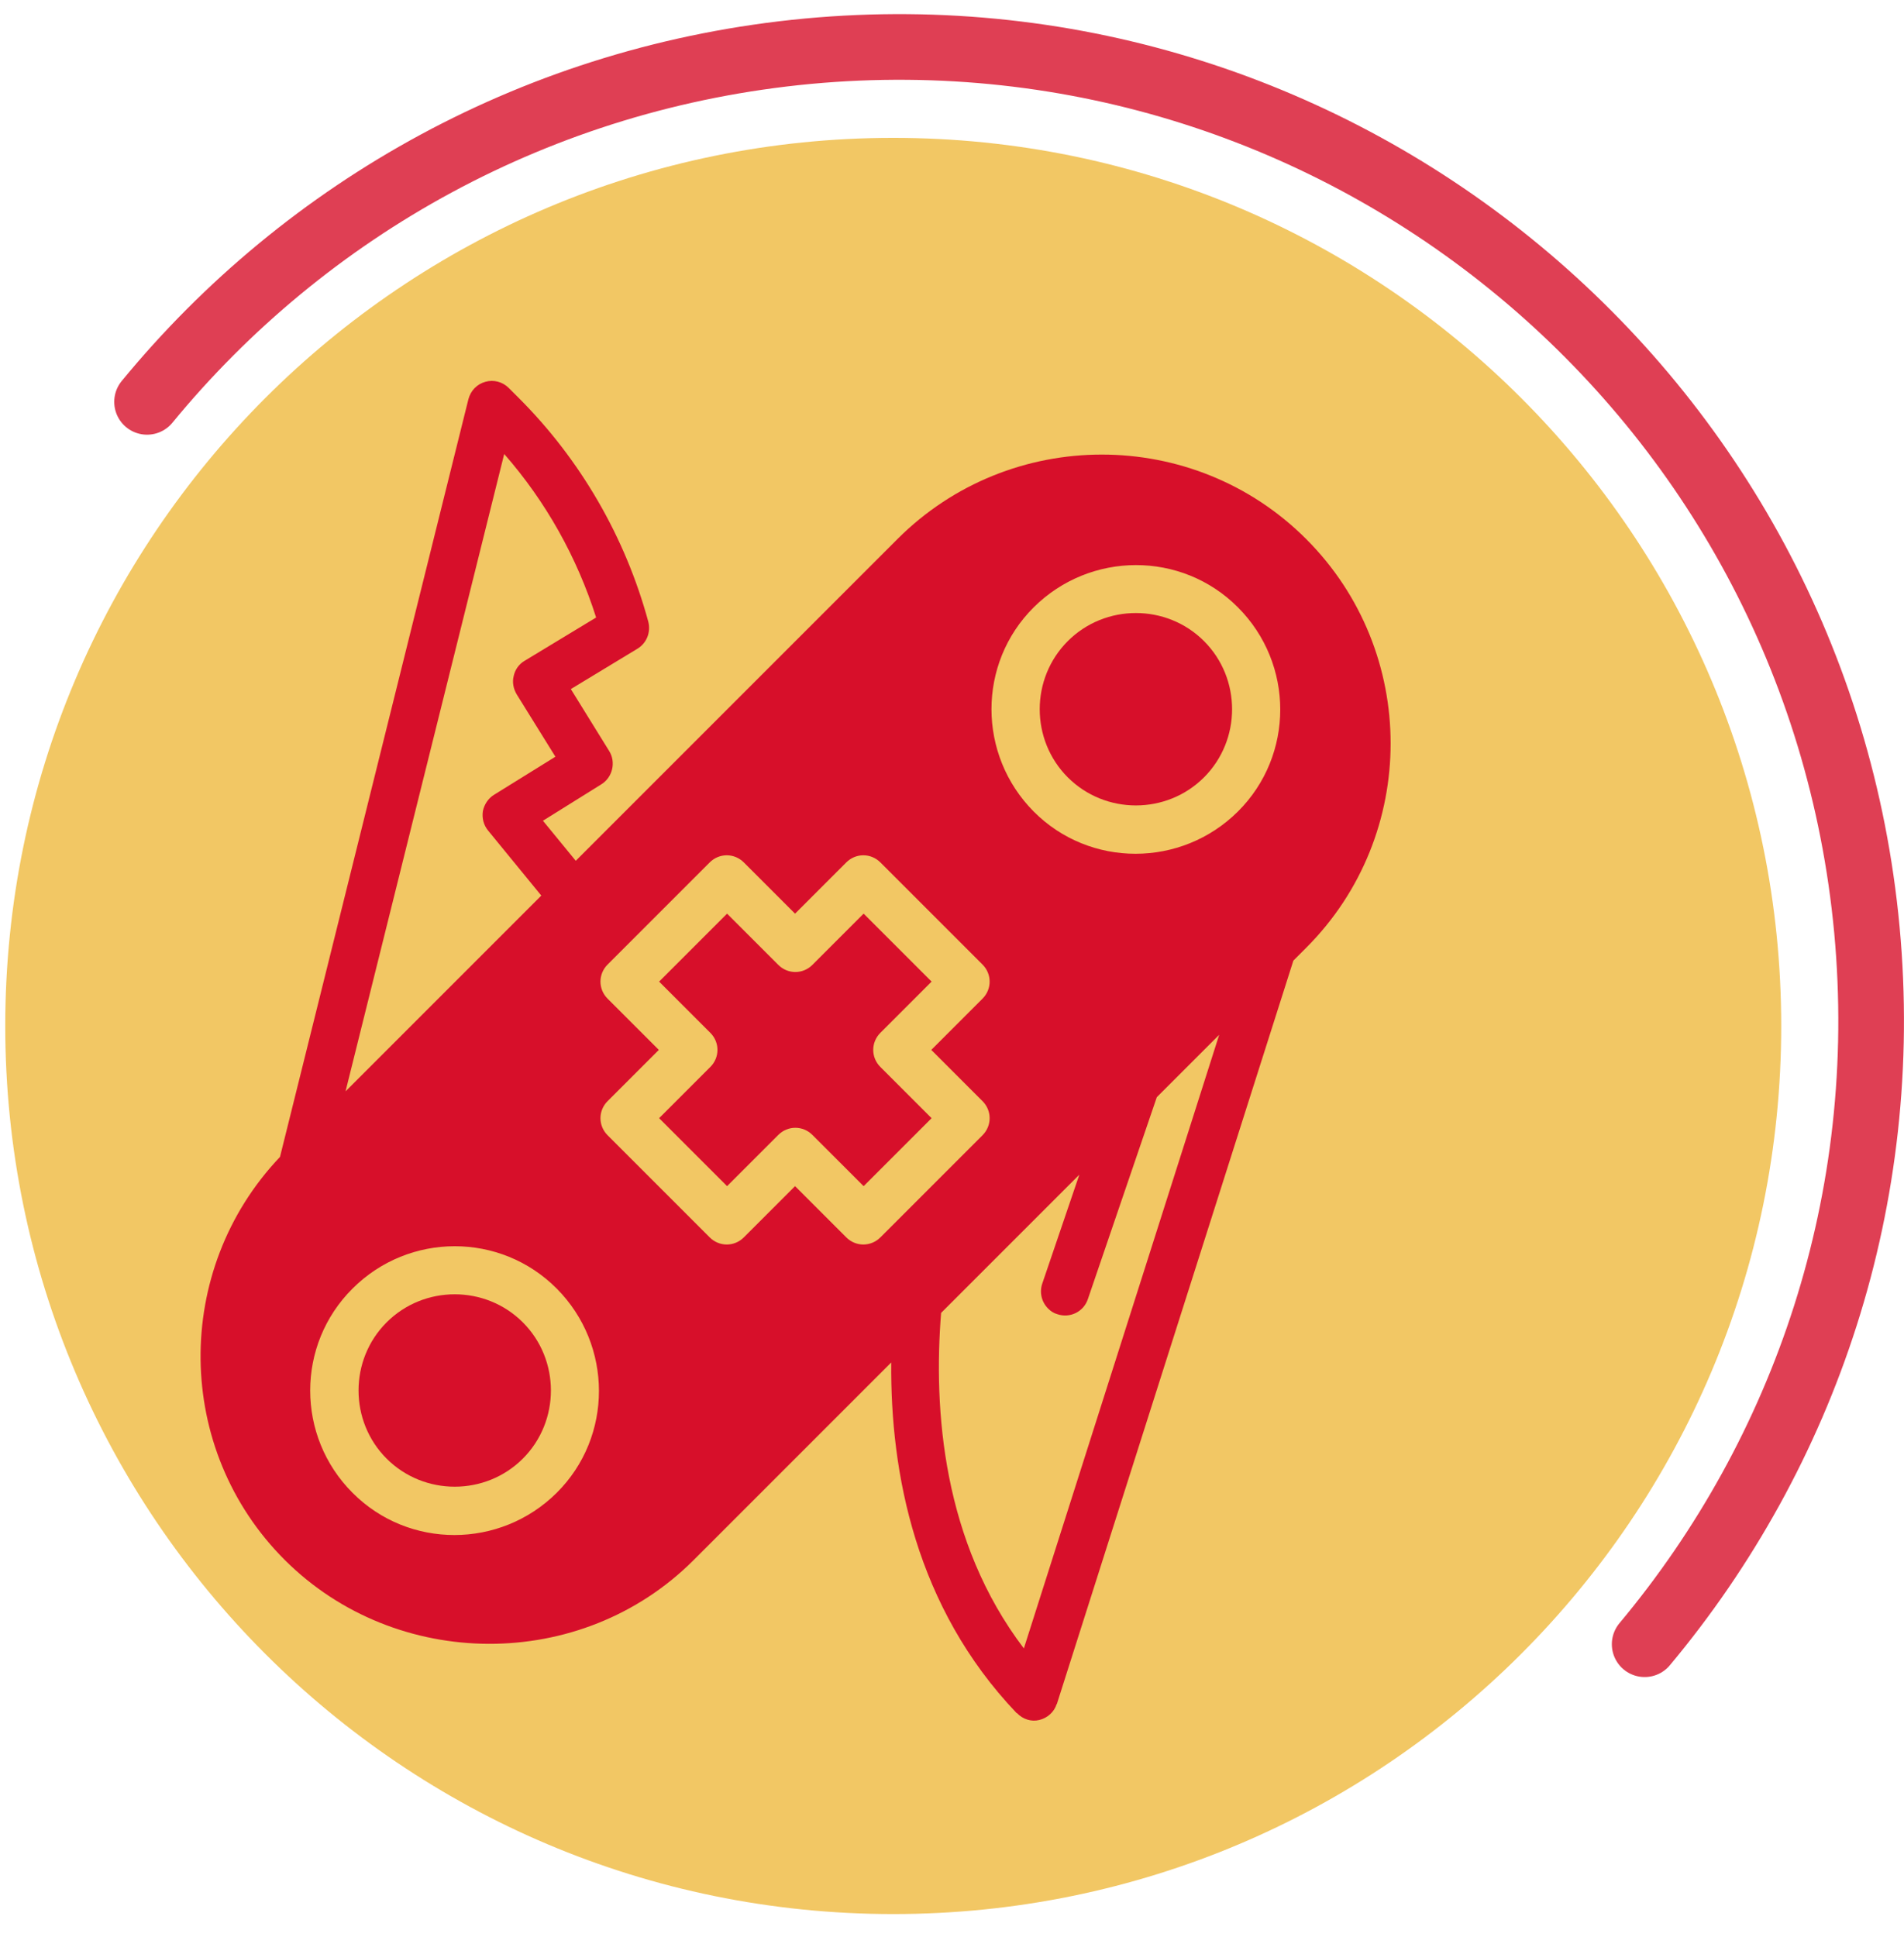 <?xml version="1.0" encoding="UTF-8"?> <svg xmlns="http://www.w3.org/2000/svg" width="58" height="59" viewBox="0 0 58 59" fill="none"><path opacity="0.8" d="M27.21 58.299C42.15 58.299 54.26 46.188 54.26 31.249C54.26 16.31 42.15 4.199 27.21 4.199C12.271 4.199 0.16 16.31 0.16 31.249C0.16 46.188 12.271 58.299 27.21 58.299Z" fill="#EEB93E"></path><path opacity="0.8" d="M4.48 12.24C9.32 6.35 16.421 2.33 24.61 1.56C40.91 0.04 55.35 12.02 56.87 28.32C57.63 36.51 54.99 44.23 50.1 50.08" stroke="#D70F2A" stroke-width="2" stroke-miterlimit="10" stroke-linecap="round"></path><path d="M32.189 51.918L39.399 29.258L39.789 28.868C43.219 25.438 43.219 19.848 39.789 16.418C36.359 12.988 30.769 12.988 27.339 16.418L17.539 26.218L16.539 24.998L18.319 23.888C18.659 23.678 18.769 23.218 18.559 22.878L17.389 20.988L19.419 19.758C19.699 19.588 19.829 19.258 19.749 18.938C19.049 16.358 17.679 13.988 15.779 12.098L15.499 11.818C15.309 11.628 15.039 11.558 14.789 11.628C14.529 11.698 14.339 11.898 14.269 12.158L8.529 35.238C5.259 38.678 5.299 44.148 8.679 47.518C12.059 50.888 17.699 50.948 21.129 47.518L27.149 41.498C27.119 44.858 27.889 48.948 30.969 52.178H30.979C31.159 52.368 31.419 52.448 31.659 52.388C31.909 52.328 32.119 52.138 32.189 51.898V51.918ZM10.529 33.228L15.359 13.828C16.629 15.278 17.579 16.978 18.159 18.808L15.979 20.128C15.809 20.228 15.689 20.398 15.649 20.588C15.599 20.778 15.639 20.978 15.739 21.148L16.919 23.048L15.049 24.208C14.869 24.318 14.749 24.508 14.709 24.708C14.679 24.918 14.729 25.128 14.869 25.298L16.489 27.278L10.529 33.238V33.228ZM37.709 18.498C39.429 20.218 39.429 23.008 37.709 24.718C35.989 26.428 33.199 26.438 31.489 24.718C29.779 22.998 29.769 20.208 31.489 18.498C33.209 16.788 35.999 16.778 37.709 18.498ZM10.739 45.468C9.019 43.748 9.019 40.958 10.739 39.248C12.459 37.528 15.249 37.528 16.959 39.248C18.669 40.968 18.679 43.758 16.959 45.468C15.239 47.178 12.449 47.188 10.739 45.468ZM26.819 37.688C26.529 37.978 26.069 37.978 25.779 37.688L24.219 36.128L22.659 37.688C22.369 37.978 21.909 37.978 21.619 37.688L18.509 34.578C18.219 34.288 18.219 33.828 18.509 33.538L20.069 31.978L18.509 30.418C18.219 30.128 18.219 29.668 18.509 29.378L21.619 26.268C21.909 25.978 22.369 25.978 22.659 26.268L24.219 27.828L25.779 26.268C26.069 25.978 26.529 25.978 26.819 26.268L29.929 29.378C30.219 29.668 30.219 30.128 29.929 30.418L28.369 31.978L29.929 33.538C30.219 33.828 30.219 34.288 29.929 34.578L26.819 37.688ZM28.669 39.988L32.879 35.778L31.749 39.098C31.659 39.368 31.729 39.658 31.929 39.858C32.009 39.938 32.099 39.998 32.209 40.028C32.589 40.158 33.009 39.958 33.139 39.568L35.239 33.418L37.139 31.518L31.189 50.208C28.719 46.958 28.429 42.958 28.669 39.978V39.988Z" fill="#D70F2A"></path><path d="M32.527 23.677C33.667 24.817 35.537 24.817 36.677 23.677C37.817 22.537 37.817 20.667 36.677 19.527C35.537 18.387 33.667 18.387 32.527 19.527C31.387 20.667 31.387 22.537 32.527 23.677Z" fill="#D70F2A"></path><path d="M15.927 40.277C14.787 39.137 12.917 39.137 11.777 40.277C10.637 41.417 10.637 43.287 11.777 44.427C12.917 45.567 14.787 45.567 15.927 44.427C17.067 43.287 17.067 41.417 15.927 40.277Z" fill="#D70F2A"></path><path d="M26.818 31.458L28.378 29.898L26.308 27.828L24.748 29.388C24.458 29.678 23.998 29.678 23.708 29.388L22.148 27.828L20.078 29.898L21.638 31.458C21.928 31.748 21.928 32.208 21.638 32.498L20.078 34.058L22.148 36.128L23.708 34.568C23.998 34.278 24.458 34.278 24.748 34.568L26.308 36.128L28.378 34.058L26.818 32.498C26.528 32.208 26.528 31.748 26.818 31.458Z" fill="#D70F2A"></path></svg> 